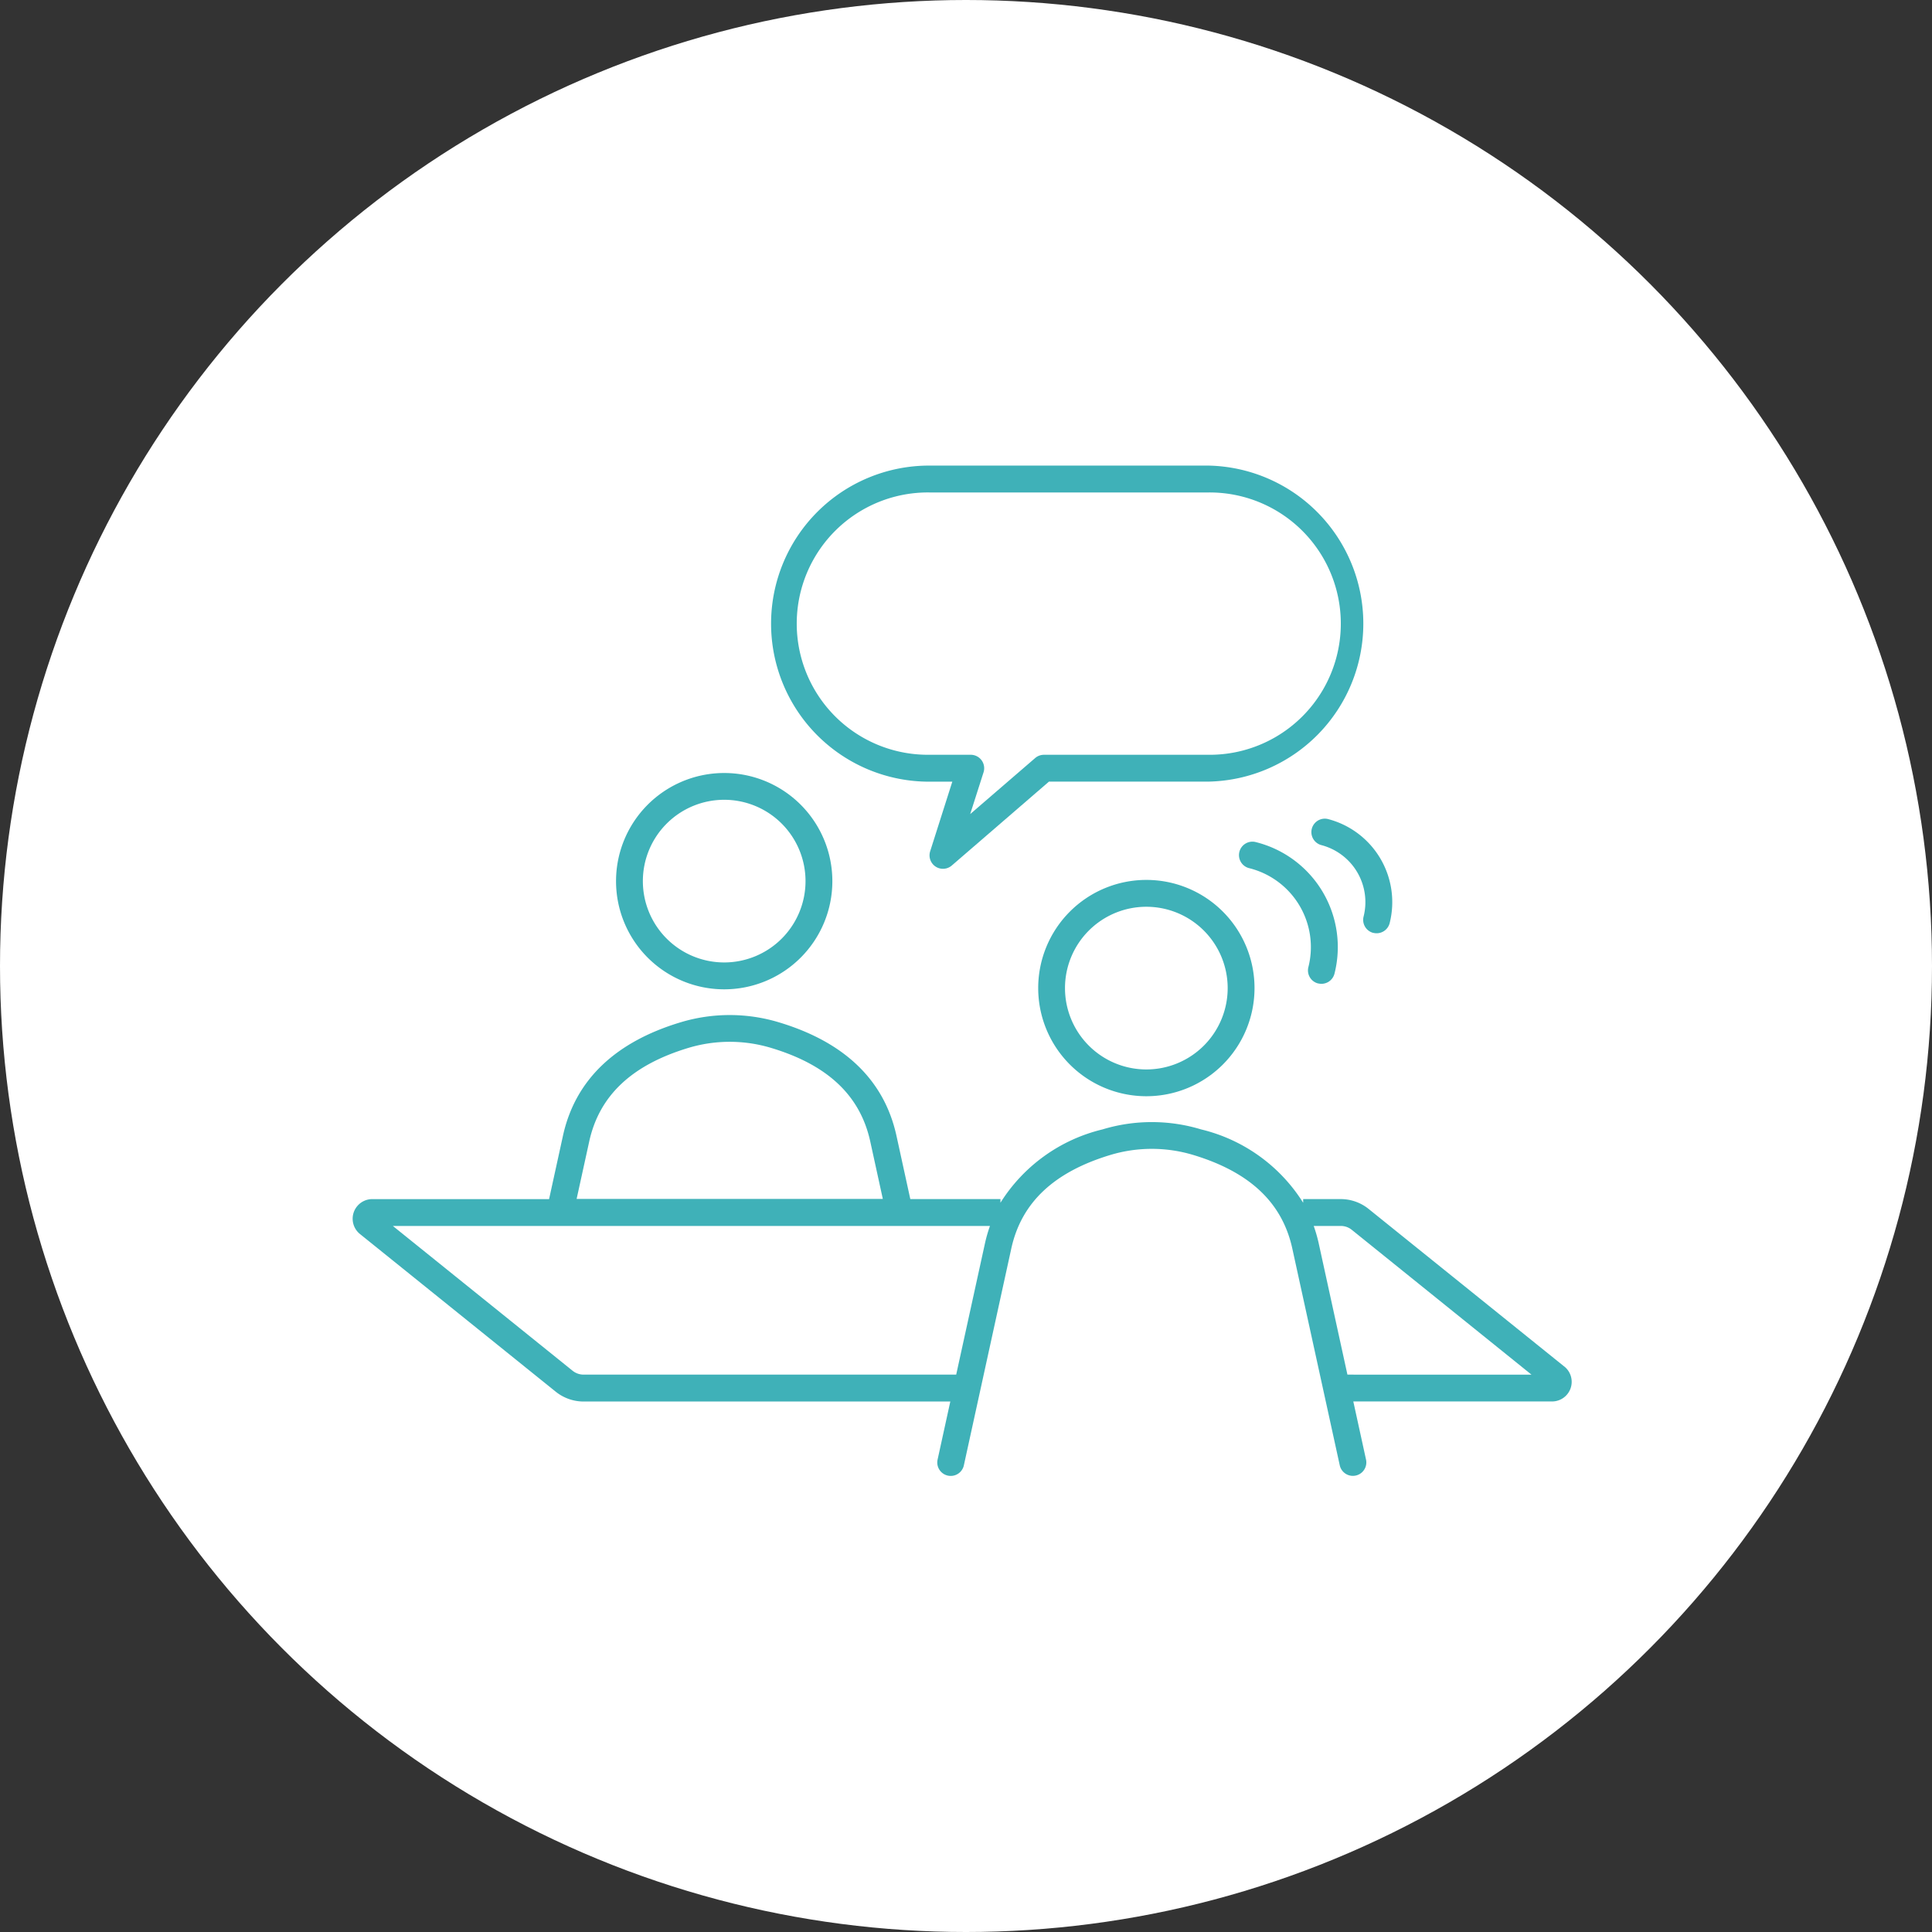 <svg xmlns="http://www.w3.org/2000/svg" xmlns:xlink="http://www.w3.org/1999/xlink" width="158" height="158" viewBox="0 0 158 158">
  <rect x="0" y="0" width="158" height="158" fill="#333333" stroke="none"/>
  <defs>
    <clipPath id="clip-path">
      <rect id="長方形_1668" data-name="長方形 1668" width="99.7" height="82.661" fill="#3fb1b8"/>
    </clipPath>
  </defs>
  <g id="グループ_130" data-name="グループ 130" transform="translate(-418 -5607)">
    <circle id="楕円形_25" data-name="楕円形 25" cx="79" cy="79" r="79" transform="translate(418 5607)" fill="#fff"/>
    <g id="グループ_5223" data-name="グループ 5223" transform="translate(446.835 5645.076)">
      <g id="グループ_5035" data-name="グループ 5035" clip-path="url(#clip-path)">
        <path id="パス_10965" data-name="パス 10965" d="M44.068,25.85h1.89l-1.811,5.694a1.1,1.1,0,0,0,1.765,1.166l7.951-6.865H66.9A12.925,12.925,0,0,0,66.9,0H44.062a12.925,12.925,0,1,0,0,25.85m0-23.652H66.9a10.727,10.727,0,1,1,0,21.453H53.456a1.1,1.1,0,0,0-.719.264L47.421,28.5l1.093-3.419a1.1,1.1,0,0,0-1.048-1.431h-3.4a10.727,10.727,0,1,1,0-21.453" transform="translate(3.087 0)" fill="#3fb1b8"/>
        <path id="パス_10966" data-name="パス 10966" d="M59.852,30.826A8.845,8.845,0,1,0,68.7,39.671a8.845,8.845,0,0,0-8.845-8.845m0,15.5a6.652,6.652,0,1,1,6.65-6.651,6.652,6.652,0,0,1-6.65,6.651" transform="translate(5.06 3.058)" fill="#3fb1b8"/>
        <path id="パス_10967" data-name="パス 10967" d="M72.424,39.572a1.1,1.1,0,0,0,1.336-.792,8.845,8.845,0,0,0-6.4-10.755,1.1,1.1,0,1,0-.541,2.131,6.652,6.652,0,0,1,4.808,8.084,1.1,1.1,0,0,0,.792,1.336" transform="translate(6.538 2.775)" fill="#3fb1b8"/>
        <path id="パス_10968" data-name="パス 10968" d="M76.395,35.606a1.1,1.1,0,0,0,1.336-.792,7.02,7.02,0,0,0-5.068-8.521,1.1,1.1,0,0,0-.541,2.131A4.82,4.82,0,0,1,75.6,34.274a1.1,1.1,0,0,0,.792,1.336" transform="translate(7.08 2.607)" fill="#3fb1b8"/>
        <path id="パス_10969" data-name="パス 10969" d="M99.1,69.632l-16.016-12.9a3.637,3.637,0,0,0-2.276-.8H77.738v.3a13.6,13.6,0,0,0-8.352-6,13.879,13.879,0,0,0-8.053,0,13.607,13.607,0,0,0-8.352,6v-.3H45.61l-1.131-5.172c-.994-4.539-4.224-7.663-9.613-9.283a13.906,13.906,0,0,0-8.053,0c-5.385,1.621-8.62,4.752-9.612,9.285l-1.133,5.172H1.607A1.605,1.605,0,0,0,.6,58.787l16.016,12.9a3.64,3.64,0,0,0,2.275.8H48.881l-1.048,4.785a1.1,1.1,0,0,0,2.148.47l3.886-17.761c.821-3.753,3.471-6.256,8.1-7.657a11.749,11.749,0,0,1,6.784,0c4.628,1.4,7.279,3.9,8.1,7.657l3.886,17.756a1.1,1.1,0,0,0,2.148-.47l-1.047-4.785H98.093A1.605,1.605,0,0,0,99.1,69.628m-79.751-18.4c.821-3.754,3.471-6.256,8.1-7.657a11.732,11.732,0,0,1,6.785,0c4.627,1.393,7.277,3.894,8.1,7.649l1.028,4.7H18.32Zm30.013,19.06H18.892a1.436,1.436,0,0,1-.9-.317L3.291,58.129H52.124a12.109,12.109,0,0,0-.4,1.382Zm31.995,0L79,59.511a12.112,12.112,0,0,0-.4-1.382h2.215a1.422,1.422,0,0,1,.9.318L96.41,70.29Z" transform="translate(0.001 4.054)" fill="#3fb1b8"/>
        <path id="パス_10970" data-name="パス 10970" d="M28.445,40.56A8.845,8.845,0,1,0,19.6,31.715a8.845,8.845,0,0,0,8.845,8.845m0-15.5a6.651,6.651,0,1,1-6.651,6.651,6.651,6.651,0,0,1,6.651-6.651" transform="translate(1.945 2.271)" fill="#3fb1b8"/>
      </g>
    </g>
  </g>
</svg>
